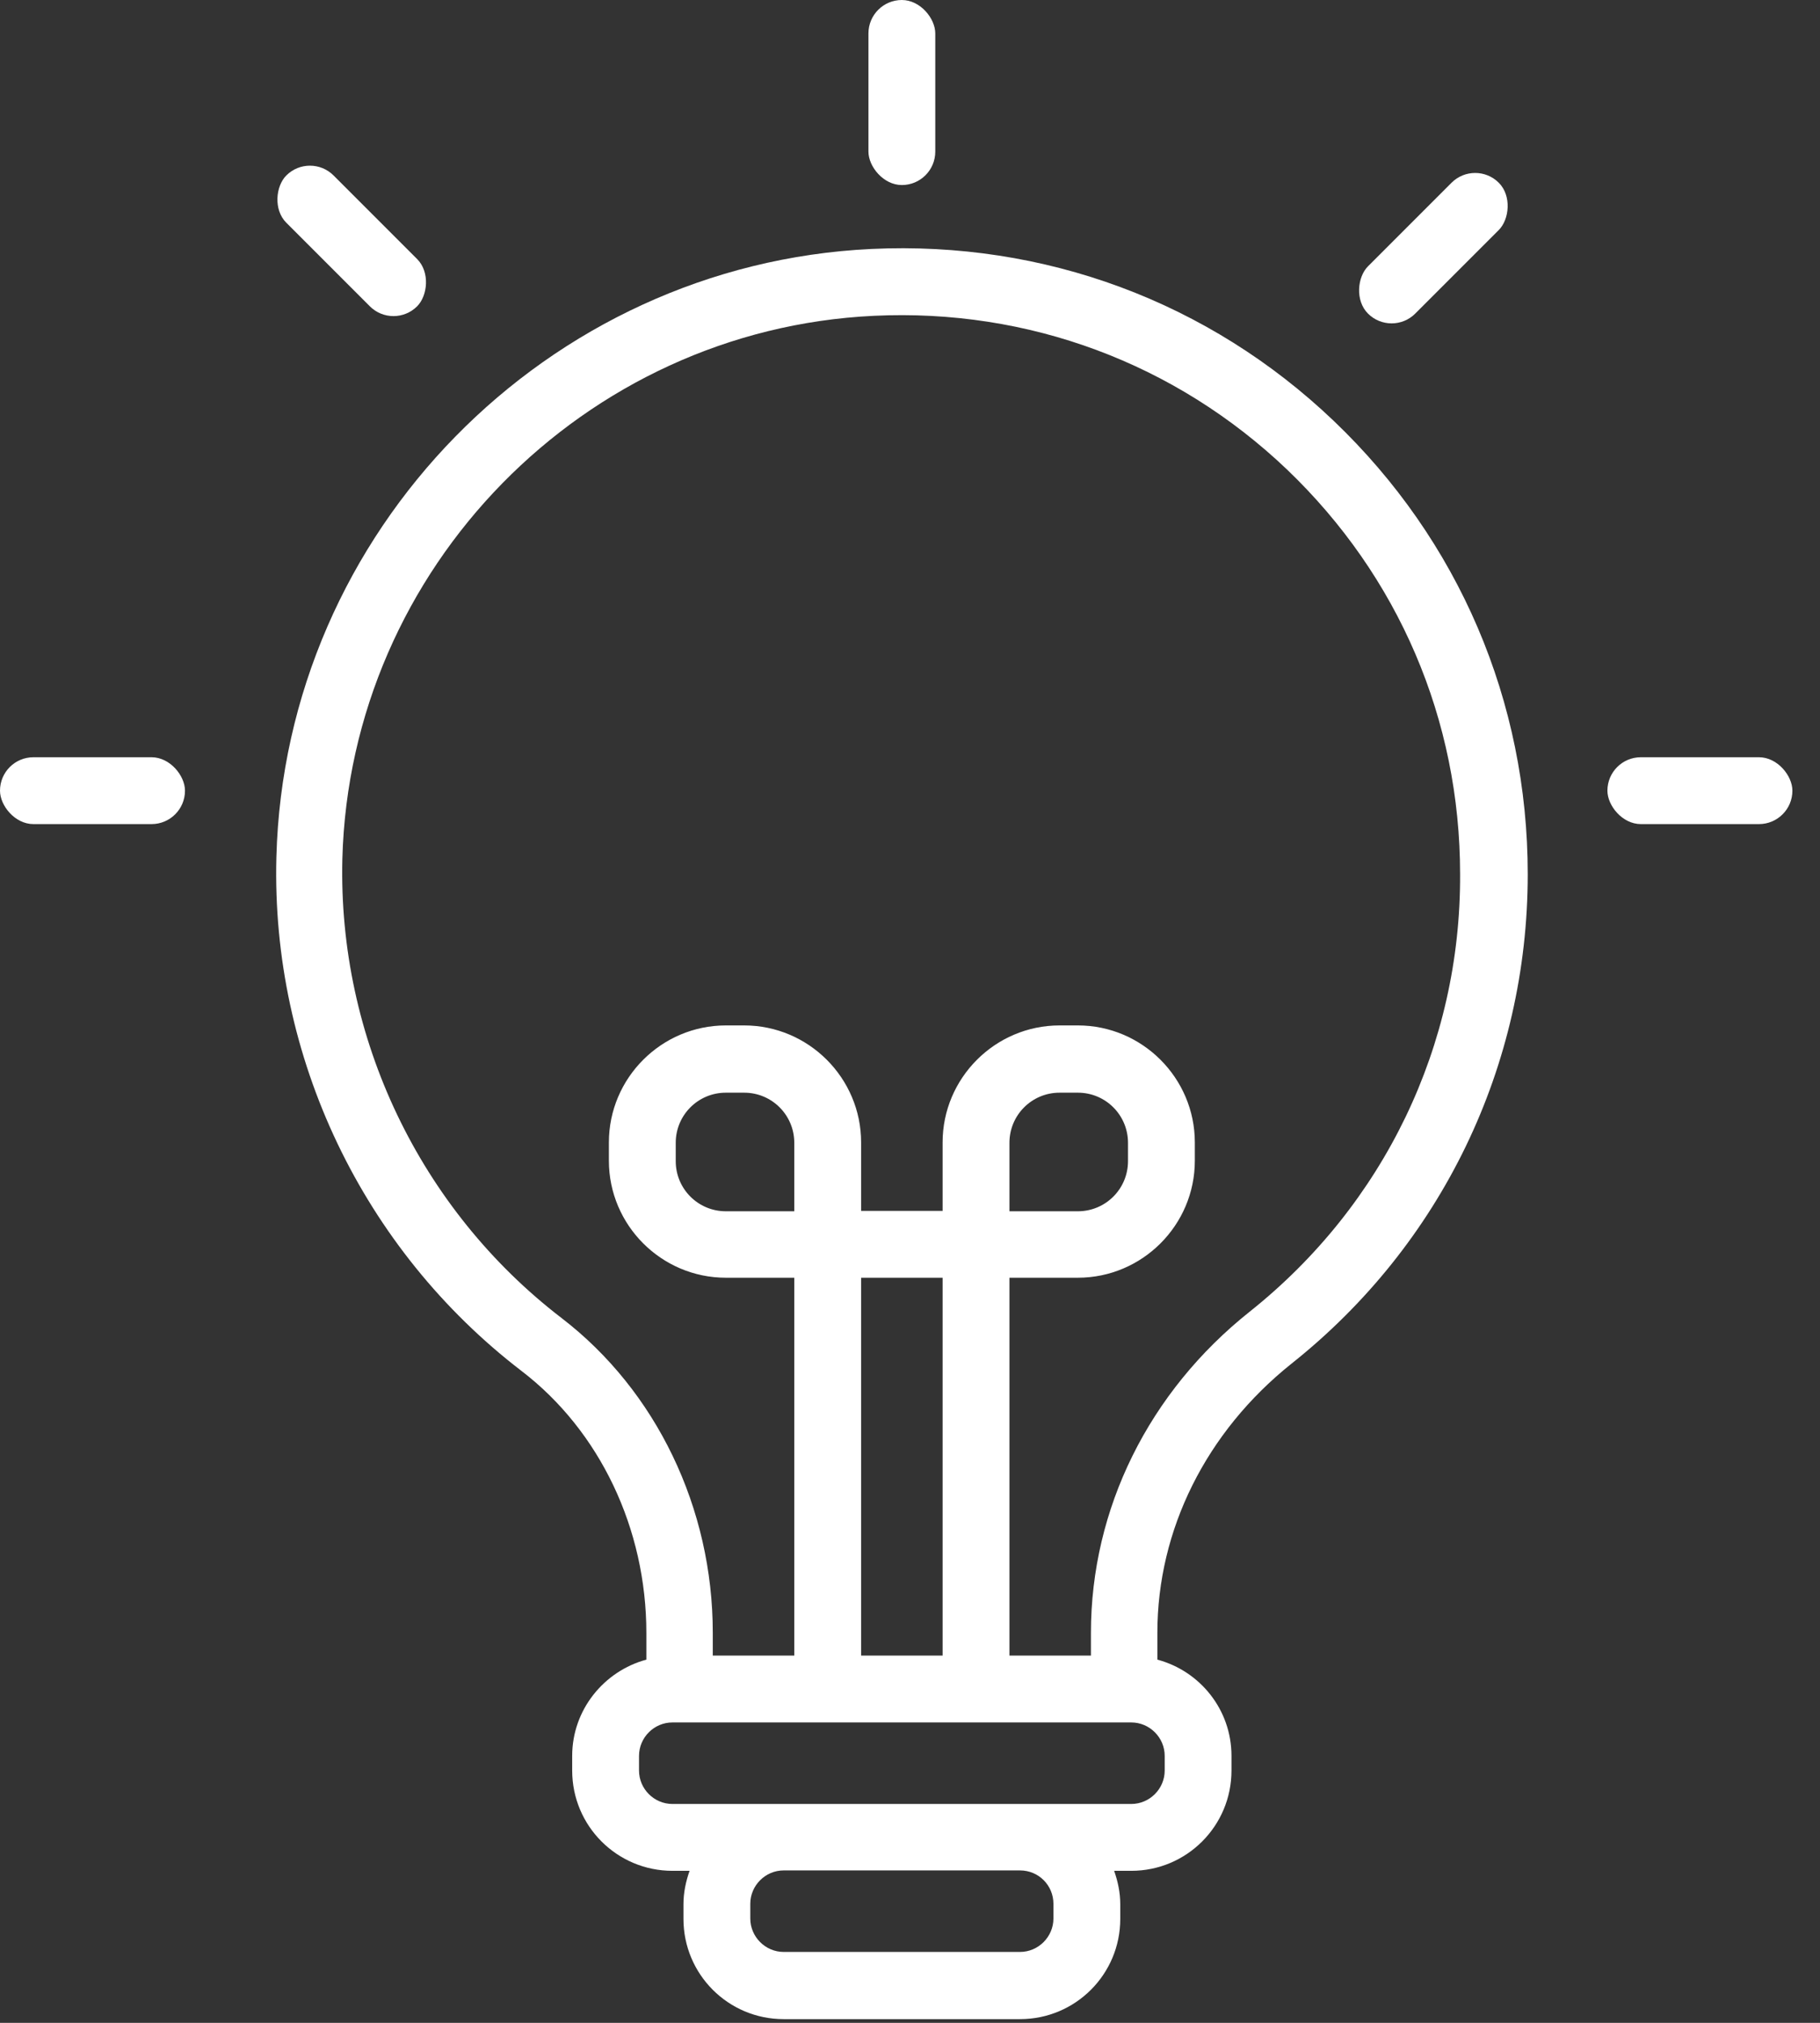 <?xml version="1.0" encoding="UTF-8"?>
<svg width="36px" height="40px" viewBox="0 0 36 40" version="1.1" xmlns="http://www.w3.org/2000/svg" xmlns:xlink="http://www.w3.org/1999/xlink">
    <rect x="0" y="0" width="36" height="40" fill="#333333" stroke="none"/>
    <title>C46C72D1-AD4B-4F37-89C5-596837DB79AB</title>
    <g id="Page-1" stroke="none" stroke-width="1" fill="none" fill-rule="evenodd">
        <g id="About" transform="translate(-555, -821)" fill="#FFFFFF" fill-rule="nonzero">
            <g id="idea" transform="translate(555, 821)">
                <path d="M26.383,8.324 C23.908,5.962 20.652,4.761 17.234,4.923 C10.811,5.229 5.636,10.508 5.467,16.948 C5.362,20.906 7.175,24.702 10.319,27.112 C11.866,28.297 12.785,30.231 12.785,32.287 L12.785,32.818 C11.947,33.044 11.318,33.81 11.318,34.721 L11.318,35.011 C11.318,36.107 12.205,36.994 13.301,36.994 L13.64,36.994 C13.567,37.203 13.519,37.421 13.519,37.655 L13.519,37.945 C13.519,39.041 14.405,39.927 15.501,39.927 L20.176,39.927 C21.272,39.927 22.159,39.041 22.159,37.945 L22.159,37.655 C22.159,37.421 22.111,37.203 22.038,36.994 L22.377,36.994 C23.473,36.994 24.359,36.107 24.359,35.011 L24.359,34.721 C24.359,33.81 23.739,33.044 22.893,32.818 L22.893,32.287 C22.893,30.247 23.86,28.313 25.544,26.967 C28.518,24.605 30.219,21.075 30.219,17.287 C30.219,13.869 28.857,10.686 26.383,8.324 Z M20.837,37.937 C20.837,38.299 20.539,38.598 20.176,38.598 L15.501,38.598 C15.139,38.598 14.841,38.299 14.841,37.937 L14.841,37.646 C14.841,37.284 15.139,36.986 15.501,36.986 L20.176,36.986 C20.547,36.986 20.837,37.284 20.837,37.646 L20.837,37.937 Z M23.038,34.721 L23.038,35.011 C23.038,35.374 22.739,35.672 22.377,35.672 L20.176,35.672 L15.501,35.672 L13.301,35.672 C12.938,35.672 12.64,35.374 12.64,35.011 L12.64,34.721 C12.64,34.358 12.938,34.06 13.301,34.06 L22.377,34.06 C22.739,34.06 23.038,34.358 23.038,34.721 Z M15.711,23.952 L14.357,23.952 C13.809,23.952 13.366,23.509 13.366,22.961 L13.366,22.598 C13.366,22.05 13.809,21.607 14.357,21.607 L14.72,21.607 C15.268,21.607 15.711,22.05 15.711,22.598 L15.711,23.952 Z M17.033,32.738 L17.033,25.266 L18.645,25.266 L18.645,32.738 L17.033,32.738 Z M24.722,25.935 C22.723,27.523 21.579,29.836 21.579,32.287 L21.579,32.738 L19.967,32.738 L19.967,25.266 L21.321,25.266 C22.594,25.266 23.634,24.226 23.634,22.953 L23.634,22.59 C23.634,21.317 22.594,20.277 21.321,20.277 L20.958,20.277 C19.685,20.277 18.645,21.317 18.645,22.59 L18.645,23.944 L17.033,23.944 L17.033,22.59 C17.033,21.317 15.993,20.277 14.72,20.277 L14.357,20.277 C13.083,20.277 12.044,21.317 12.044,22.59 L12.044,22.953 C12.044,24.226 13.083,25.266 14.357,25.266 L15.711,25.266 L15.711,32.738 L14.099,32.738 L14.099,32.287 C14.099,29.82 12.979,27.499 11.109,26.064 C8.304,23.912 6.684,20.519 6.772,16.981 C6.926,11.234 11.544,6.519 17.283,6.245 C20.338,6.099 23.247,7.179 25.456,9.283 C27.664,11.395 28.881,14.232 28.881,17.287 C28.897,20.672 27.374,23.823 24.722,25.935 Z M19.967,23.952 L19.967,22.598 C19.967,22.05 20.41,21.607 20.958,21.607 L21.321,21.607 C21.869,21.607 22.312,22.05 22.312,22.598 L22.312,22.961 C22.312,23.509 21.869,23.952 21.321,23.952 L19.967,23.952 Z" id="Shape"></path>
                <rect id="Rectangle" x="17.178" y="0" width="1.322" height="3.659" rx="0.661"></rect>
                <rect id="Rectangle" transform="translate(6.958, 4.763) rotate(45) translate(-6.958, -4.763) " x="5.128" y="4.103" width="3.659" height="1.322" rx="0.661"></rect>
                <rect id="Rectangle" transform="translate(28.353, 4.907) rotate(-135) translate(-28.353, -4.907) " x="27.692" y="3.077" width="1.322" height="3.659" rx="0.661"></rect>
                <rect id="Rectangle" x="0" y="14.974" width="3.659" height="1.322" rx="0.661"></rect>
                <rect id="Rectangle" x="31.795" y="14.974" width="3.659" height="1.322" rx="0.661"></rect>
            </g>
        </g>
    </g>
</svg>